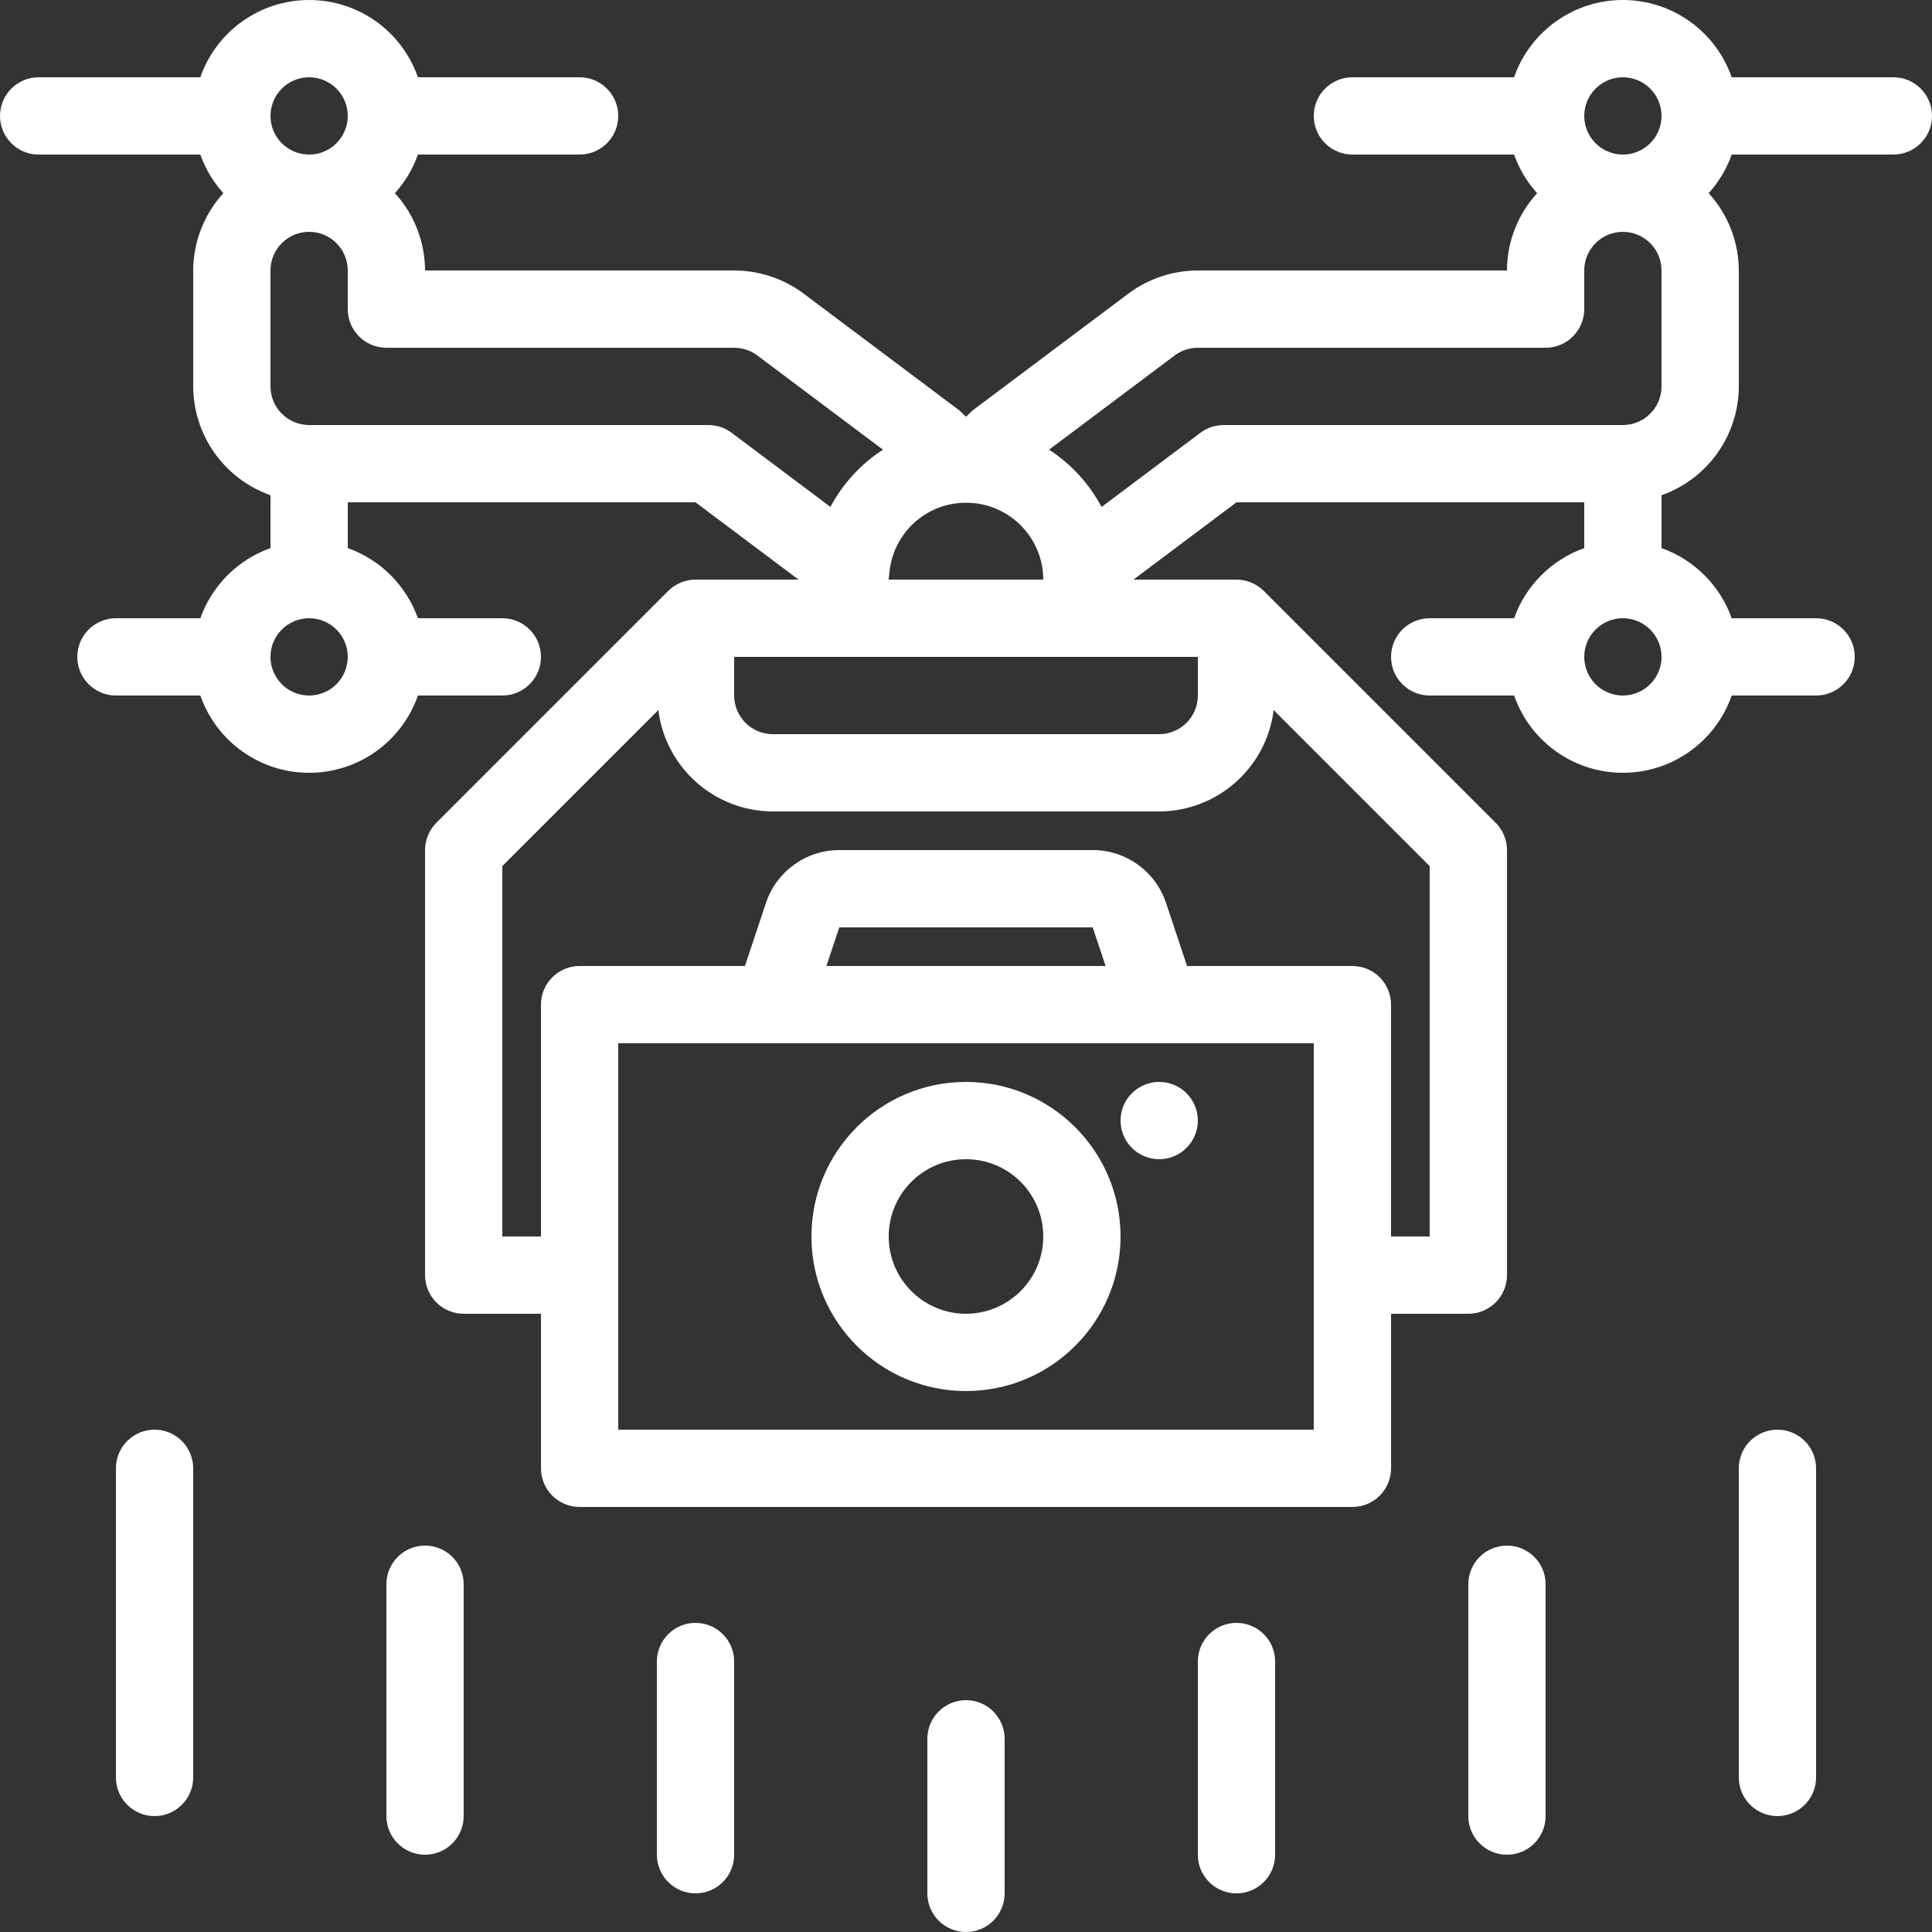 <svg xmlns="http://www.w3.org/2000/svg" xmlns:xlink="http://www.w3.org/1999/xlink" xmlns:svgjs="http://svgjs.dev/svgjs" height="300" viewBox="0 0 400 400" width="300"><rect x="0" y="0" width="400" height="400" fill="#333333" stroke="none"/><g width="100%" height="100%" transform="matrix(1,0,0,1,0,0)"><path d="m392 16h-33.473c-3.344-9.582-12.379-16-22.527-16s-19.184 6.418-22.527 16h-33.473c-4.418 0-8 3.582-8 8s3.582 8 8 8h33.477c1.047 2.953 2.668 5.672 4.766 8-4 4.371-6.223 10.074-6.242 16h-64c-5.191.008-10.242 1.691-14.402 4.801l-31.996 23.996c-.586.441-1.062 1-1.602 1.488-.539-.488-1.012-1.047-1.598-1.484l-32-24c-4.16-3.109-9.211-4.793-14.402-4.801h-64c-.02-5.926-2.242-11.629-6.242-16 2.098-2.328 3.719-5.047 4.77-8h33.473c4.418 0 8-3.582 8-8s-3.582-8-8-8h-33.473c-3.344-9.582-12.379-16-22.527-16s-19.184 6.418-22.527 16h-33.473c-4.418 0-8 3.582-8 8s3.582 8 8 8h33.477c1.047 2.953 2.668 5.672 4.766 8-4 4.371-6.223 10.074-6.242 16v24c.031 10.137 6.438 19.156 16 22.527v10.945c-6.777 2.418-12.109 7.75-14.527 14.527h-17.473c-4.418 0-8 3.582-8 8s3.582 8 8 8h17.477c3.34 9.582 12.375 16 22.523 16s19.184-6.418 22.527-16h17.473c4.418 0 8-3.582 8-8s-3.582-8-8-8h-17.473c-2.418-6.777-7.75-12.109-14.527-14.527v-9.473h72l21.332 16h-21.332c-2.121.012-4.152.855-5.66 2.348l-47.996 47.996c-1.5 1.5-2.344 3.535-2.344 5.656v88c0 4.418 3.582 8 8 8h16v32c0 4.418 3.582 8 8 8h160c4.418 0 8-3.582 8-8v-32h16c4.418 0 8-3.582 8-8v-88c0-2.121-.844-4.156-2.344-5.656l-47.996-47.996c-1.508-1.492-3.539-2.336-5.66-2.348h-21.332l21.332-16h72v9.473c-6.777 2.418-12.109 7.75-14.527 14.527h-17.473c-4.418 0-8 3.582-8 8s3.582 8 8 8h17.477c3.34 9.582 12.375 16 22.523 16s19.184-6.418 22.527-16h17.473c4.418 0 8-3.582 8-8s-3.582-8-8-8h-17.473c-2.418-6.777-7.75-12.109-14.527-14.527v-10.945c9.562-3.371 15.969-12.391 16-22.527v-24c-.02-5.926-2.242-11.629-6.242-16 2.098-2.328 3.719-5.047 4.77-8h33.473c4.418 0 8-3.582 8-8s-3.582-8-8-8zm-56 0c4.418 0 8 3.582 8 8s-3.582 8-8 8-8-3.582-8-8c.004-4.414 3.586-7.996 8-8zm-151.883 102.84c.02-.145.031-.281.043-.426.762-7.602 6.809-13.59 14.414-14.27.953-.074 1.906-.074 2.855 0 8.227.719 14.547 7.598 14.57 15.855h-32c0-.398.09-.77.117-1.16zm-120.117-102.84c4.418 0 8 3.582 8 8s-3.582 8-8 8-8-3.582-8-8c.004-4.414 3.586-7.996 8-8zm0 128c-4.418 0-8-3.582-8-8s3.582-8 8-8 8 3.582 8 8c-.004 4.414-3.586 7.996-8 8zm82.668-56h-82.668c-4.414-.004-7.996-3.586-8-8v-24c0-4.418 3.582-8 8-8s8 3.582 8 8v8c0 4.418 3.582 8 8 8h72c1.73.004 3.414.562 4.801 1.598l26.004 19.504c-4.57 2.961-8.312 7.043-10.871 11.852l-20.465-15.352c-1.387-1.039-3.07-1.602-4.801-1.602zm125.332 208h-144v-80h144zm-100.902-96 2.668-8h52.469l2.668 8zm124.902 56h-8v-48c0-4.418-3.582-8-8-8h-34.234l-4.352-13.062c-2.176-6.535-8.293-10.941-15.18-10.938h-52.469c-6.887-.004-13.004 4.402-15.18 10.938l-4.352 13.062h-34.234c-4.418 0-8 3.582-8 8v48h-8v-76.688l32.305-32.305c1.488 11.965 11.641 20.957 23.695 20.992h80c12.055-.035 22.207-9.027 23.695-20.992l32.305 32.305zm-48-112c-.004 4.414-3.586 7.996-8 8h-80c-4.414-.004-7.996-3.586-8-8v-8h96zm88 0c-4.418 0-8-3.582-8-8s3.582-8 8-8 8 3.582 8 8c-.004 4.414-3.586 7.996-8 8zm8-64c-.004 4.414-3.586 7.996-8 8h-82.668c-1.73 0-3.414.562-4.801 1.602l-20.461 15.359c-2.559-4.812-6.301-8.895-10.875-11.859l26.004-19.504c1.387-1.035 3.07-1.594 4.801-1.598h72c4.418 0 8-3.582 8-8v-8c0-4.418 3.582-8 8-8s8 3.582 8 8zm0 0" fill="#ffffff" fill-opacity="1" data-original-color="#000000ff" stroke="none" stroke-opacity="1"></path><path d="m200 224c-17.672 0-32 14.328-32 32s14.328 32 32 32 32-14.328 32-32c-.02-17.664-14.336-31.98-32-32zm0 48c-8.836 0-16-7.164-16-16s7.164-16 16-16 16 7.164 16 16c-.008 8.832-7.168 15.992-16 16zm0 0" fill="#ffffff" fill-opacity="1" data-original-color="#000000ff" stroke="none" stroke-opacity="1"></path><path d="m248 232c0 4.418-3.582 8-8 8s-8-3.582-8-8 3.582-8 8-8 8 3.582 8 8zm0 0" fill="#ffffff" fill-opacity="1" data-original-color="#000000ff" stroke="none" stroke-opacity="1"></path><path d="m32 296c-4.418 0-8 3.582-8 8v64c0 4.418 3.582 8 8 8s8-3.582 8-8v-64c0-4.418-3.582-8-8-8zm0 0" fill="#ffffff" fill-opacity="1" data-original-color="#000000ff" stroke="none" stroke-opacity="1"></path><path d="m144 336c-4.418 0-8 3.582-8 8v40c0 4.418 3.582 8 8 8s8-3.582 8-8v-40c0-4.418-3.582-8-8-8zm0 0" fill="#ffffff" fill-opacity="1" data-original-color="#000000ff" stroke="none" stroke-opacity="1"></path><path d="m88 320c-4.418 0-8 3.582-8 8v48c0 4.418 3.582 8 8 8s8-3.582 8-8v-48c0-4.418-3.582-8-8-8zm0 0" fill="#ffffff" fill-opacity="1" data-original-color="#000000ff" stroke="none" stroke-opacity="1"></path><path d="m368 296c-4.418 0-8 3.582-8 8v64c0 4.418 3.582 8 8 8s8-3.582 8-8v-64c0-4.418-3.582-8-8-8zm0 0" fill="#ffffff" fill-opacity="1" data-original-color="#000000ff" stroke="none" stroke-opacity="1"></path><path d="m256 336c-4.418 0-8 3.582-8 8v40c0 4.418 3.582 8 8 8s8-3.582 8-8v-40c0-4.418-3.582-8-8-8zm0 0" fill="#ffffff" fill-opacity="1" data-original-color="#000000ff" stroke="none" stroke-opacity="1"></path><path d="m312 320c-4.418 0-8 3.582-8 8v48c0 4.418 3.582 8 8 8s8-3.582 8-8v-48c0-4.418-3.582-8-8-8zm0 0" fill="#ffffff" fill-opacity="1" data-original-color="#000000ff" stroke="none" stroke-opacity="1"></path><path d="m200 352c-4.418 0-8 3.582-8 8v32c0 4.418 3.582 8 8 8s8-3.582 8-8v-32c0-4.418-3.582-8-8-8zm0 0" fill="#ffffff" fill-opacity="1" data-original-color="#000000ff" stroke="none" stroke-opacity="1"></path></g></svg>
